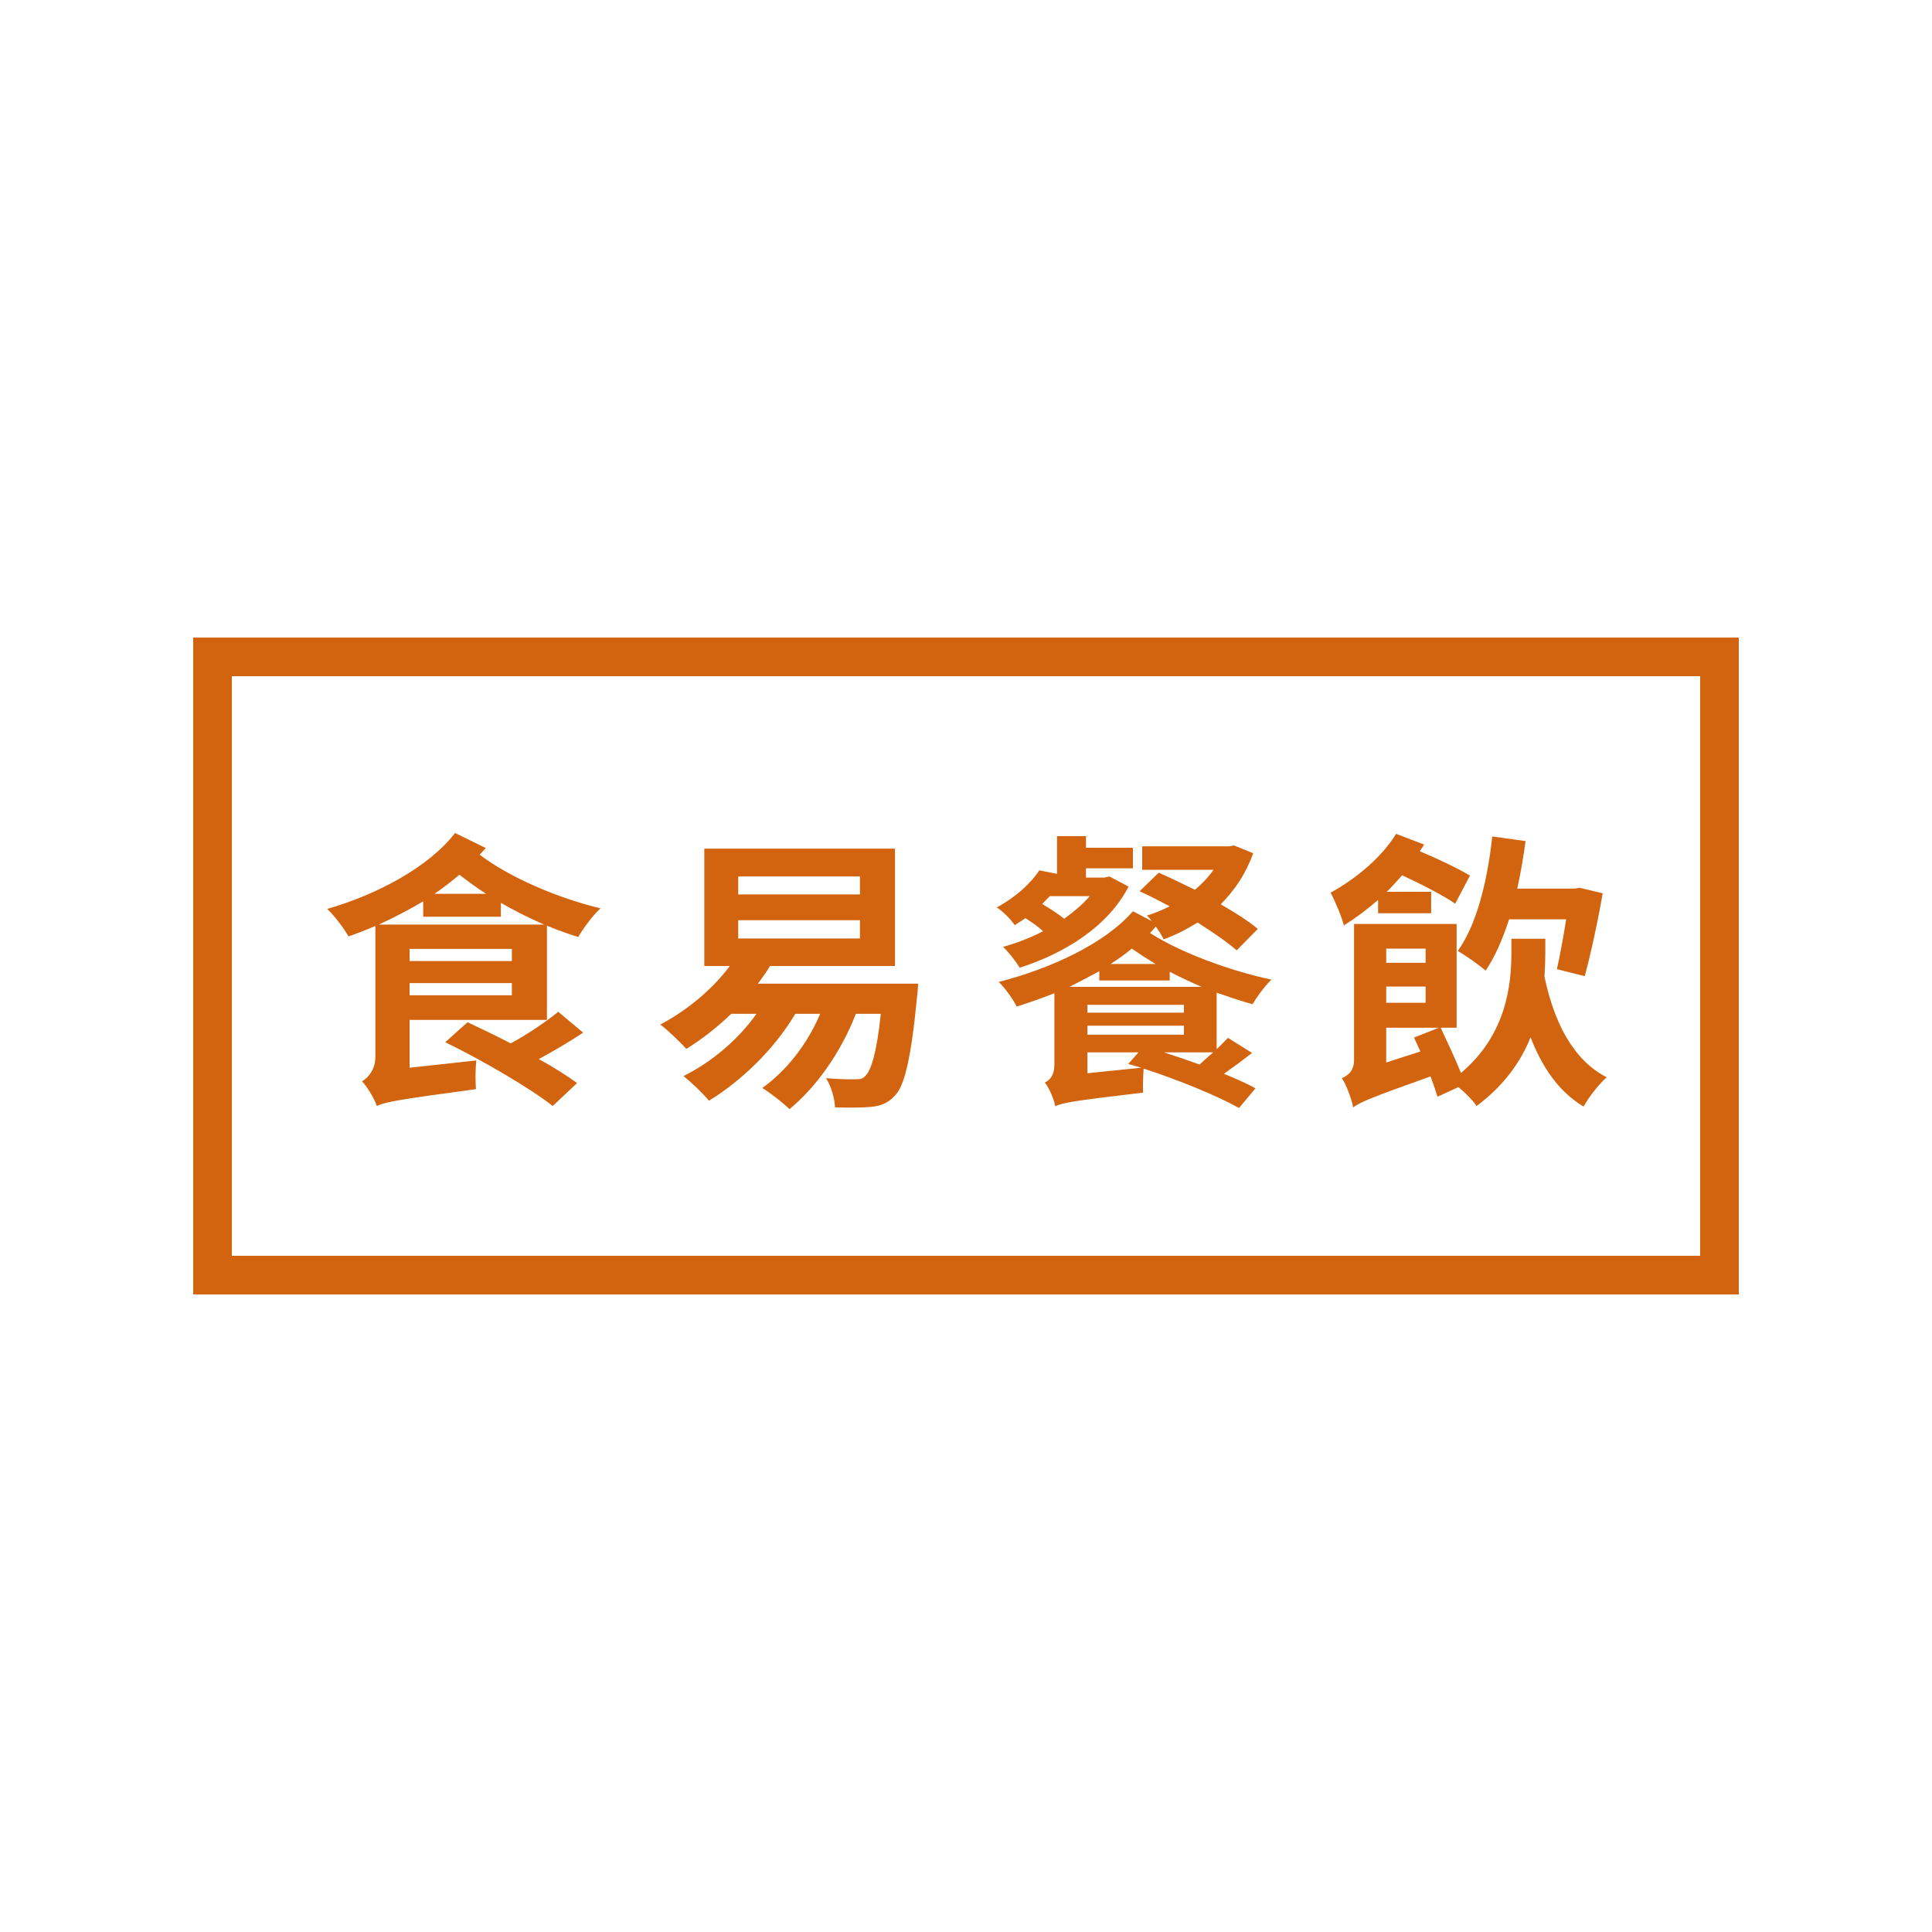 <svg width="100" height="100" viewBox="0 0 100 100" fill="none" xmlns="http://www.w3.org/2000/svg">
<path d="M28.895 52.37C28.25 52.895 27.32 53.525 26.435 54.005C25.655 53.6 24.875 53.225 24.2 52.91L23.045 53.945C24.935 54.86 27.425 56.315 28.61 57.245L29.87 56.06C29.36 55.685 28.67 55.25 27.89 54.815C28.67 54.395 29.48 53.915 30.185 53.45L28.895 52.37ZM19.61 47.855C20.39 47.495 21.17 47.09 21.905 46.655V47.45H25.925V46.73C26.645 47.15 27.41 47.525 28.16 47.855H19.61ZM21.2 51.515V50.885H26.495V51.515H21.2ZM26.495 49.745H21.2V49.115H26.495V49.745ZM22.49 46.265C22.94 45.95 23.375 45.62 23.78 45.275C24.2 45.605 24.68 45.95 25.16 46.265H22.49ZM23.555 43.115C22.175 44.9 19.49 46.31 16.94 47.045C17.345 47.45 17.81 48.05 18.035 48.47C18.515 48.305 18.965 48.125 19.43 47.93V54.695C19.43 55.37 19.055 55.775 18.74 55.97C18.995 56.24 19.385 56.87 19.505 57.245C19.955 57.035 20.615 56.915 24.635 56.375C24.605 56.015 24.605 55.34 24.65 54.89L21.2 55.265V52.79H28.31V47.915C28.865 48.14 29.39 48.335 29.93 48.5C30.17 48.08 30.68 47.375 31.085 47.015C28.88 46.49 26.36 45.41 24.83 44.24C24.935 44.12 25.04 44.015 25.145 43.895L23.555 43.115ZM38.21 47.63H44.51V48.575H38.21V47.63ZM38.21 45.365H44.51V46.295H38.21V45.365ZM39.23 50.915C39.455 50.615 39.665 50.315 39.86 50H46.325V43.925H36.455V50H37.775C36.86 51.23 35.54 52.31 34.175 53.03C34.55 53.3 35.225 53.96 35.525 54.29C36.305 53.81 37.115 53.18 37.85 52.475H39.155C38.21 53.81 36.845 54.965 35.375 55.7C35.75 55.985 36.41 56.615 36.695 56.975C38.375 55.94 40.055 54.335 41.165 52.475H42.455C41.78 54.05 40.715 55.415 39.455 56.315C39.86 56.555 40.565 57.11 40.865 57.41C42.245 56.27 43.52 54.485 44.3 52.475H45.59C45.38 54.5 45.08 55.415 44.795 55.685C44.645 55.85 44.51 55.865 44.24 55.865C43.97 55.865 43.385 55.865 42.755 55.805C43.025 56.225 43.205 56.87 43.22 57.32C43.97 57.335 44.675 57.335 45.095 57.29C45.56 57.245 45.95 57.11 46.31 56.72C46.805 56.225 47.15 54.86 47.465 51.62C47.495 51.395 47.525 50.915 47.525 50.915H39.23ZM56.405 46.385C56.045 46.805 55.58 47.195 55.085 47.555C54.77 47.3 54.32 47.015 53.945 46.79C54.08 46.655 54.2 46.52 54.335 46.385H56.405ZM57.425 45.365L57.155 45.425H56.21V44.945H58.64V43.88H56.21V43.28H54.71V45.23L53.795 45.05C53.36 45.71 52.61 46.415 51.59 46.97C51.89 47.15 52.325 47.585 52.52 47.885C52.715 47.765 52.895 47.645 53.075 47.525C53.39 47.72 53.735 47.96 53.99 48.2C53.33 48.545 52.61 48.815 51.92 49.01C52.205 49.28 52.595 49.775 52.775 50.09C55.04 49.37 57.335 47.99 58.415 45.89L57.425 45.365ZM55.355 51.08C55.88 50.81 56.405 50.54 56.9 50.27V50.75H60.545V50.3C61.07 50.57 61.64 50.84 62.195 51.08H55.355ZM62.795 54.47C62.555 54.68 62.315 54.89 62.09 55.1C61.475 54.875 60.86 54.665 60.245 54.47H62.795ZM56.285 55.55V54.47H58.925L58.4 55.07C58.61 55.13 58.835 55.205 59.075 55.265L56.285 55.55ZM56.285 53.09H61.28V53.555H56.285V53.09ZM56.285 52.01H61.28V52.415H56.285V52.01ZM57.485 49.895C57.875 49.64 58.25 49.385 58.58 49.1C58.97 49.37 59.39 49.64 59.81 49.895H57.485ZM65.105 48.08C64.625 47.675 63.935 47.24 63.185 46.805C63.905 46.085 64.49 45.215 64.865 44.165L63.875 43.76L63.62 43.805H59.12V45.02H62.81C62.54 45.41 62.21 45.755 61.85 46.055C61.205 45.74 60.56 45.425 59.975 45.17L58.985 46.13C59.48 46.355 60.005 46.625 60.545 46.91C60.155 47.105 59.765 47.27 59.36 47.39C59.435 47.45 59.525 47.555 59.615 47.675L58.64 47.165C57.155 48.875 54.32 50.15 51.695 50.825C52.04 51.17 52.43 51.71 52.625 52.1C53.285 51.89 53.93 51.665 54.575 51.41V55.1C54.575 55.67 54.335 55.91 54.08 56.03C54.29 56.285 54.56 56.9 54.62 57.26C54.995 57.08 55.565 56.975 59.165 56.555C59.15 56.24 59.165 55.7 59.195 55.31C60.995 55.895 63.05 56.735 64.13 57.35L64.985 56.33C64.55 56.09 63.98 55.835 63.35 55.58C63.815 55.25 64.325 54.875 64.805 54.5L63.56 53.72C63.395 53.885 63.2 54.095 62.975 54.305V51.38C63.62 51.605 64.235 51.815 64.835 51.98C65.045 51.605 65.48 51.02 65.81 50.705C63.68 50.255 61.07 49.295 59.525 48.29C59.63 48.185 59.735 48.065 59.825 47.96C59.99 48.185 60.14 48.425 60.23 48.62C60.86 48.395 61.43 48.095 61.985 47.75C62.795 48.26 63.53 48.77 64.01 49.19L65.105 48.08ZM81.065 47.585C80.915 48.53 80.735 49.505 80.585 50.165L82.025 50.525C82.325 49.43 82.7 47.72 82.955 46.235L81.755 45.95L81.5 45.995H78.53C78.71 45.215 78.845 44.375 78.965 43.535L77.24 43.295C76.985 45.605 76.445 47.84 75.455 49.22C75.845 49.445 76.595 49.97 76.895 50.24C77.375 49.535 77.78 48.605 78.11 47.585H81.065ZM71.33 47.27H74.075V46.16H71.78C72.05 45.89 72.32 45.59 72.575 45.305C73.55 45.755 74.72 46.355 75.32 46.775L76.085 45.32C75.485 44.96 74.42 44.45 73.49 44.06C73.565 43.94 73.64 43.835 73.715 43.715L72.26 43.16C71.51 44.39 70.16 45.5 68.87 46.205C69.095 46.61 69.47 47.51 69.56 47.9C70.16 47.525 70.76 47.075 71.33 46.58V47.27ZM71.75 54.995V53.195H74.48L73.19 53.705C73.295 53.93 73.4 54.17 73.52 54.425L71.75 54.995ZM73.79 49.1V49.835H71.75V49.1H73.79ZM71.75 51.065H73.79V51.905H71.75V51.065ZM79.985 48.59H78.23V49.295C78.23 50.96 77.975 53.555 75.62 55.535C75.335 54.83 74.915 53.93 74.57 53.195H75.395V47.825H70.085V54.875C70.085 55.43 69.755 55.685 69.455 55.805C69.695 56.165 69.965 56.9 70.04 57.32C70.4 57.05 70.925 56.825 74.045 55.715C74.195 56.12 74.315 56.48 74.405 56.765L75.485 56.27C75.86 56.57 76.22 56.945 76.43 57.245C77.84 56.195 78.725 54.95 79.22 53.69C79.835 55.265 80.69 56.51 81.965 57.275C82.22 56.81 82.76 56.105 83.165 55.76C81.395 54.86 80.42 52.85 79.94 50.54C79.97 50.12 79.985 49.7 79.985 49.34V48.59Z" fill="#D2640F"/>
<rect x="11" y="34" width="78" height="32" stroke="#D2640F" stroke-width="2"/>
</svg>
